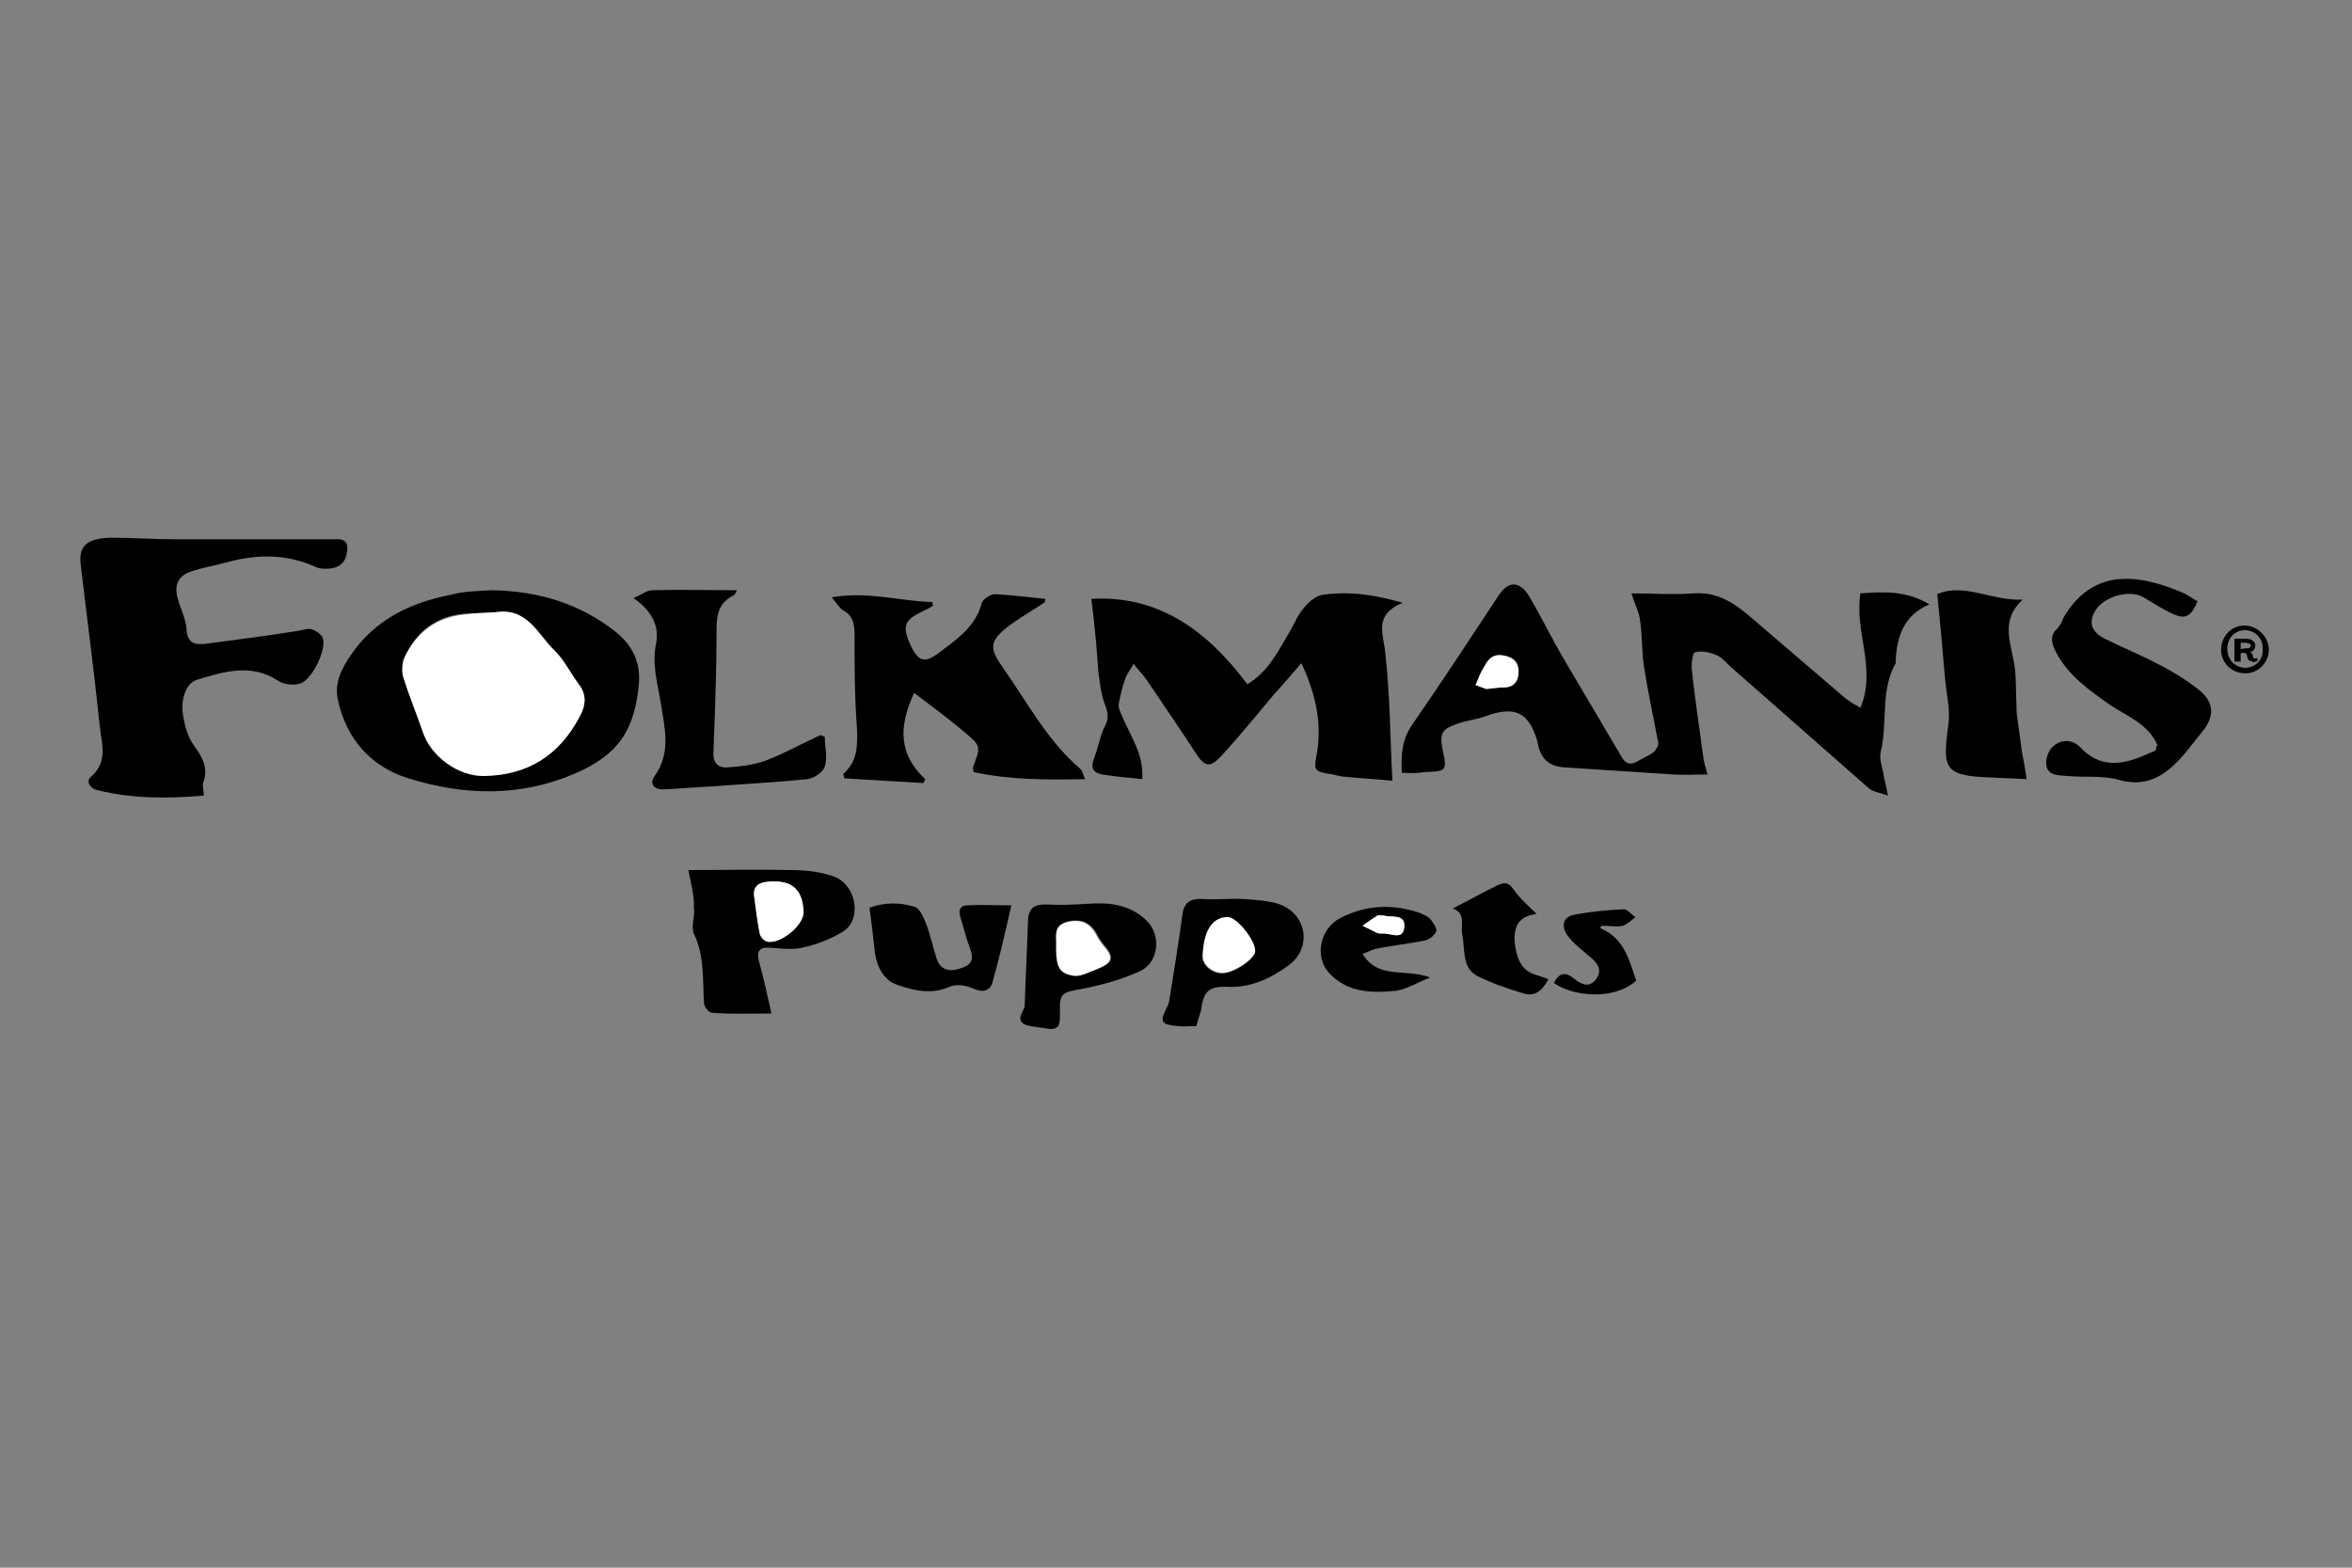 <?xml version="1.0" encoding="utf-8"?>
<!-- Generator: Adobe Illustrator 25.4.1, SVG Export Plug-In . SVG Version: 6.00 Build 0)  -->
<svg version="1.1" id="Calque_1" xmlns="http://www.w3.org/2000/svg" xmlns:xlink="http://www.w3.org/1999/xlink" x="0px" y="0px"
	 viewBox="0 0 300 200" style="enable-background:new 0 0 300 200;" xml:space="preserve">
<rect x="0" y="0" width="300" height="200" fill="#808080" stroke="none"/>
<style type="text/css">
	.st0{fill:#FFFFFF;}
</style>
<g>
	<g>
		<path d="M178.8,98.6c-0.1-2.3,0-4.2,1.3-6.1c3.8-5.5,7.4-11,11.1-16.6c1.2-1.8,2.6-1.8,3.8,0.1c1.6,2.7,3,5.6,4.6,8.3
			c2.4,4.1,4.8,8.1,7.2,12.2c0.5,0.9,1.1,1.2,2.1,0.6c0.7-0.4,1.4-0.7,2-1.1c0.3-0.3,0.7-0.9,0.6-1.3c-0.6-3.2-1.3-6.4-1.8-9.6
			c-0.3-1.9-0.2-3.9-0.5-5.9c-0.1-1.1-0.7-2.1-1.1-3.5c2.6,0,5.3,0.2,7.9,0c3.9-0.3,6.3,2.2,8.9,4.4c3.5,3,7,6,10.5,9
			c0.5,0.4,1.2,0.8,1.9,1.2c2.1-5-0.8-9.7,0-14.6c2.9-0.2,5.8-0.4,8.8,1.4c-3.3,1.4-4.1,4.1-4.3,7c0,0.2,0,0.4,0,0.5
			c-2,3.5-1,7.6-1.9,11.3c-0.2,0.8,0.1,1.8,0.3,2.6c0.1,0.9,0.4,1.7,0.6,3c-1.1-0.4-2-0.5-2.5-1c-5.8-5.1-11.6-10.2-17.4-15.3
			c-0.6-0.5-1.2-1.3-1.9-1.6c-0.9-0.4-2-0.6-2.8-0.4c-0.3,0.1-0.5,1.5-0.4,2.3c0.4,3.8,1,7.6,1.5,11.4c0.1,0.6,0.3,1.1,0.5,1.9
			c-1.5,0-3,0.1-4.4,0c-4.6-0.3-9.2-0.6-13.8-0.9c-1.9-0.1-3-1-3.4-2.8c0-0.2-0.1-0.3-0.1-0.5c-1.1-3.8-2.9-4.6-6.7-3.2
			c-1.1,0.4-2.3,0.5-3.4,0.9c-2.1,0.7-2.4,1.2-2,3.3c0.6,2.8,0.5,2.8-2.4,2.9C180.6,98.7,179.7,98.6,178.8,98.6z M189.6,87.9
			c1-0.1,1.6-0.2,2.2-0.2c1.4,0,1.9-0.9,1.9-2.1c0-1.3-0.8-1.9-2.1-2c-1.6-0.2-2,1-2.6,2c-0.3,0.6-0.5,1.2-0.8,1.8
			C188.8,87.6,189.3,87.9,189.6,87.9z"/>
		<path d="M26,101.5c-4.7,0.4-9.2,0.4-13.6-0.7c-0.9-0.2-1.5-1.1-0.8-1.7c2.3-2,1.3-4.4,1.1-6.7c-0.7-6.8-1.6-13.5-2.4-20.3
			c-0.3-2.4,0.7-3.4,3.8-3.5c2.8,0,5.5,0.2,8.3,0.2c6.6,0,13.2,0,19.8,0c0.9,0,2.1-0.2,2.1,1.1c0,1.2-0.5,2.4-2,2.6
			c-0.7,0.1-1.5,0.1-2.1-0.2c-3.8-1.7-7.6-1.6-11.5-0.5c-1.4,0.4-2.9,0.6-4.3,1.1c-1.8,0.6-2.2,1.8-1.7,3.6c0.4,1.3,1,2.5,1.1,3.8
			c0.1,1.9,1.2,2,2.7,1.8c3.8-0.5,7.6-1,11.4-1.6c0.7-0.1,1.4-0.4,1.9-0.2c0.6,0.2,1.3,0.7,1.4,1.2c0.4,1.5-1.4,5.2-2.9,5.7
			c-0.9,0.3-2.2,0.1-2.9-0.4c-3.4-2.2-6.9-1.1-10.2-0.1c-1.5,0.4-2.1,2.5-1.9,4.2c0.2,1.5,0.6,3.1,1.5,4.3c1.1,1.5,1.8,2.9,1.1,4.7
			C25.8,100.3,26,100.8,26,101.5z"/>
		<path d="M139.2,76.4c8.7-0.5,14.9,4.2,19.9,10.9c2.8-1.7,4-4.4,5.4-6.7c0.6-1,1-2.1,1.7-2.9c0.6-0.8,1.5-1.6,2.4-1.8
			c3.3-0.5,6.5-0.1,10.3,1c-3.8,1.6-2.4,4-2.2,6.5c0.6,5.2,0.6,10.5,0.9,16.2c-2.1-0.2-4-0.3-6-0.5c-0.5,0-1.1-0.2-1.6-0.3
			c-2.6-0.4-2.4-0.5-2-2.9c0.6-3.8-0.2-7.4-2-11.3c-1.4,1.6-2.5,2.9-3.6,4.1c-2.1,2.5-4.2,5.1-6.4,7.5c-1.7,1.9-2.3,1.7-3.6-0.3
			c-2-3.1-4.1-6.1-6.1-9.1c-0.4-0.6-1-1.2-1.7-2.1c-0.4,0.7-0.8,1.2-1,1.7c-0.4,1.1-0.7,2.2-0.9,3.4c-0.1,0.5,0.2,1,0.4,1.5
			c1,2.5,2.8,4.8,2.6,8.1c-1.7-0.2-3.4-0.3-5.1-0.6c-1.3-0.2-1.5-1-1-2.2c0.5-1.3,0.7-2.7,1.3-3.9c0.7-1.2,0.3-2.1-0.1-3.2
			c-0.4-1.2-0.5-2.4-0.7-3.7C139.9,82.6,139.6,79.5,139.2,76.4z"/>
		<path d="M62.7,75.3c6.2,0.1,11.3,1.8,15.7,5.2c2,1.6,3.3,3.6,3.1,6.6c-0.5,6-2.6,9.2-8.2,11.6c-7,3-14.1,2.8-21.2,0.6
			c-4.8-1.5-7.9-5-9-10c-0.5-2.3,0.6-4.2,1.7-5.8c3-4.4,7.5-6.6,12.6-7.6C59.2,75.4,61.2,75.4,62.7,75.3z M63.3,78.1
			c-1.4,0.1-2.8,0.1-4.1,0.2c-3.6,0.3-6.1,2.3-7.6,5.5c-0.4,0.8-0.4,1.9-0.1,2.7c0.7,2.3,1.7,4.5,2.4,6.7c1.1,3.2,4.6,5.8,7.9,5.7
			c5.5-0.1,9.5-2.6,12.1-7.5c0.8-1.4,1-2.8-0.1-4.2c-1.1-1.4-1.8-3-3-4.2C68.7,81.1,67.4,77.5,63.3,78.1z"/>
		<path d="M133.3,76.8c-1.3,0.9-2.7,1.7-4,2.6c-3.4,2.4-3.1,3.3-1.3,5.9c3.1,4.4,5.6,9.2,9.8,12.8c0.3,0.2,0.3,0.7,0.6,1.3
			c-4.9,0.1-9.6,0.1-14.2-0.9c-0.1-0.4-0.1-0.5-0.1-0.6c1-2.7,1.1-2.7-1.2-4.6c-1.9-1.6-3.9-3.1-6.3-4.9c-2,4.3-2,7.8,1.4,11
			c-0.1,0.2-0.1,0.3-0.2,0.5c-3.4-0.2-6.8-0.4-10.1-0.6c-0.1-0.4-0.2-0.6-0.1-0.6c1.8-1.6,1.8-3.6,1.7-5.9
			c-0.3-3.9-0.3-7.8-0.3-11.7c0-1.3-0.1-2.5-1.4-3.2c-0.5-0.3-0.8-0.8-1.5-1.7c4.6-0.8,8.7,0.5,12.8,0.6c0,0.2,0.1,0.3,0.1,0.5
			c-0.7,0.4-1.4,0.7-2.1,1.1c-1.3,0.7-1.7,1.5-1.1,3.1c1.4,3.6,2.4,3,4.6,1.3c2-1.5,4.1-3.1,4.8-5.8c0.1-0.5,1.1-1.2,1.7-1.2
			c2.1,0.1,4.3,0.4,6.4,0.6C133.3,76.5,133.3,76.7,133.3,76.8z"/>
		<path d="M275.2,95.1c-1.2-2.8-3.9-3.7-6.1-5.2c-2.7-1.9-5.4-3.8-6.9-6.8c-0.5-1-0.8-2,0.2-2.9c0.4-0.4,0.6-0.9,0.8-1.4
			c3.7-6.3,9.4-5.7,15.4-3.1c0.6,0.3,1.1,0.7,1.7,1c-0.8,1.9-1.5,2.4-3.2,1.6c-1.3-0.6-2.5-1.4-3.7-2.1c-1.9-1.1-5.4,0-6.3,2
			c-0.7,1.4-0.2,2.5,1.4,3.3c2.4,1.2,4.9,2.2,7.3,3.5c1.5,0.8,3,1.7,4.4,2.8c2.3,1.7,2.4,3.6,0.5,5.8c-1,1.2-1.9,2.5-3,3.6
			c-2,2-4.2,3.2-7.4,2.3c-2.1-0.6-4.4-0.3-6.6-0.5c-1.1-0.1-2.5,0-2.7-1.4c-0.1-0.8,0.3-1.9,0.9-2.4c1-0.9,2.4-0.9,3.4,0.1
			c2.6,2.8,5.5,2.3,8.6,0.9c0.4-0.2,0.8-0.3,1.1-0.5C275,95.3,275,95.2,275.2,95.1z"/>
		<path d="M105.2,94c0,1.3,0.4,2.6,0,3.8c-0.2,0.7-1.4,1.5-2.2,1.6c-3.9,0.4-7.9,0.6-11.8,0.9c-2.1,0.1-4.3,0.3-6.4,0.4
			c-1.4,0.1-2-0.7-1.3-1.7c2.1-2.9,1.3-6.1,0.8-9.2c-0.4-2.6-1.2-5-0.6-7.8c0.4-2.2-0.6-4.1-2.9-5.7c1-0.4,1.7-1,2.4-1
			c3.6-0.1,7.2,0,10.8,0c-0.1,0.1-0.2,0.6-0.5,0.7c-1.8,0.9-2.1,2.4-2.1,4.2C91.4,85.5,91.2,90.7,91,96c-0.1,1.4,0.7,2,1.8,1.9
			c1.6-0.1,3.2-0.3,4.7-0.8c2.4-0.9,4.7-2.2,7.1-3.3C104.8,93.8,105,93.9,105.2,94z"/>
		<path d="M87.8,111c4.4,0,8.8-0.1,13.1,0c1.8,0,3.7,0.2,5.4,0.8c2.9,1,3.7,5.4,1.3,7c-1.6,1-3.4,1.7-5.3,2.1
			c-1.3,0.3-2.7,0.1-4.1,0c-1.4-0.1-1.7,0.5-1.4,1.7c0.6,2.2,1.1,4.4,1.6,6.7c-2.6,0-5.1,0.1-7.6-0.1c-0.4,0-1-0.8-1-1.2
			c-0.2-3,0.1-6-1.3-8.9c-0.4-0.9,0.2-2.2,0-3.3C88.6,114.5,88.2,113,87.8,111z M102.5,116.4c-0.1-3.4-1.9-4.1-4.7-3.9
			c-1.1,0.1-1.8,0.7-1.6,1.9c0.2,1.6,0.4,3.2,0.7,4.7c0.1,0.4,0.5,0.9,0.9,1C99.4,120.6,102.5,118,102.5,116.4z"/>
		<path d="M258.5,99.4c-1.4-0.1-2.8-0.1-4.2-0.2c-6.2-0.2-6.6-0.9-5.8-6.6c0.3-1.9-0.2-3.9-0.4-5.9c-0.3-3.5-0.6-7-1-10.9
			c3.4-1.5,7,0.9,10.9,0.7c-2.8,2.5-1.6,5.3-1.1,8.1c0.3,1.7,0.2,3.5,0.3,5.3c0,0.5,0,1.1,0.1,1.6c0.2,1.5,0.4,2.9,0.6,4.4
			C258.1,97,258.3,98,258.5,99.4z"/>
		<path d="M152.6,130.9c-0.8,0-1.6,0.1-2.4,0c-2.1-0.2-2.3-0.5-1.4-2.3c0.1-0.2,0.2-0.4,0.3-0.7c0.6-3.7,1.2-7.4,1.7-11.1
			c0.2-1.7,1-2.2,2.7-2.1c1.7,0.1,3.5-0.1,5.2,0c1.5,0.1,3.2,0.2,4.6,0.7c3.4,1.3,4.1,5.6,1,7.8c-2.2,1.6-4.7,2.8-7.6,2.7
			c-2.5-0.1-3.2,0.5-3.5,3C153,129.5,152.8,130.1,152.6,130.9z M156.6,117c-2,0-3.1,1.8-3.2,5.1c0,1.1,1.2,2.1,2.5,2.1
			c1.5,0,4.2-1.9,4.2-2.8C160.1,119.9,157.7,116.9,156.6,117z"/>
		<path d="M133.4,131.2c-0.7-0.1-1.3-0.2-2-0.3c-1.1-0.2-1.6-0.7-1-1.8c0.1-0.3,0.3-0.5,0.3-0.8c0.1-3.4,0.3-6.9,0.4-10.3
			c0-2.1,0.6-2.7,2.7-2.6c1.7,0.1,3.3,0,5-0.1c2.7-0.2,5.3,0.1,7.4,2.1c2,1.9,1.6,5.4-0.8,6.5c-2.4,1.1-5,1.8-7.6,2.3
			c-2.3,0.4-2.7,0.5-2.6,3C135.2,130.4,135.3,131.6,133.4,131.2z M134.8,120.8c0,2.6,0.3,3.4,2.3,3.6c0.9,0.1,1.9-0.5,2.8-0.8
			c2.2-0.8,2.3-1.5,0.8-3.2c-0.2-0.3-0.5-0.6-0.6-0.9c-0.8-1.6-1.8-2.3-3.7-2C134.3,118,134.8,119.5,134.8,120.8z"/>
		<path d="M110.9,115.8c1.9-0.7,3.9-0.7,5.8-0.1c0.6,0.2,1.1,1.3,1.4,2.1c0.6,1.5,0.9,3.1,1.4,4.6c0.5,1.4,1.7,1.7,3.4,1
			c1.3-0.5,1.2-1.4,0.8-2.5c-0.5-1.3-0.8-2.6-1.2-3.9c-0.3-0.9,0-1.5,0.9-1.5c1.7-0.1,3.3,0,5.6,0c-0.8,3.5-1.5,6.6-2.4,9.8
			c-0.3,1.1-1.2,1.4-2.5,0.8c-0.9-0.4-2.1-0.6-3-0.2c-2.3,1-4.4,0.5-6.5-0.2c-1.9-0.6-2.7-2.3-3-4.1
			C111.4,119.8,111.2,117.9,110.9,115.8z"/>
		<path d="M185.3,115.9c2-1,3.9-2.1,5.8-3c0.7-0.3,1.3-0.4,1.9,0.5c0.9,1.3,2.1,2.3,3,3.2c-1.5,0.2-3,0.8-2.8,3.6
			c0.2,1.8,0.7,3.5,2.5,4.1c0.6,0.2,1.2,0.4,1.8,0.6c-0.8,1.6-1.8,2.3-3.3,1.8c-2-0.6-4-1.3-5.8-2.2c-2-1.1-1.5-3.5-1.9-5.3
			C186.3,118,187,116.5,185.3,115.9z"/>
		<path d="M173.8,121.7c2,3.3,5.4,1.8,8.6,3c-1.7,0.7-3,1.5-4.3,1.7c-3.1,0.3-6.2,0.3-8.6-2.3c-1.9-2.1-1.1-5.7,1.5-7
			c3.3-1.7,6.7-1.8,10.2-0.6c0.4,0.2,0.9,0.4,1.2,0.7c0.4,0.5,0.9,1.2,0.8,1.6c-0.2,0.5-0.9,1.1-1.5,1.2c-2,0.4-4,0.6-6,1
			C175.1,121.1,174.6,121.4,173.8,121.7z M176.5,116.8c-0.4,0-0.6-0.1-0.8,0c-0.7,0.4-1.3,0.8-1.9,1.3c0.6,0.3,1.2,0.6,1.8,0.9
			c0.2,0.1,0.5,0.1,0.7,0.1c1-0.1,2.6,0.9,2.8-0.7C179.3,116.5,177.4,117.1,176.5,116.8z"/>
		<path d="M204.1,118.4c3.1,1.3,3.7,4.1,4.6,6.7c-2.7,2.5-8,2.1-10.5,0.3c0.6-1.2,1.4-1.5,2.5-0.6c1,0.8,2,1.3,2.9,0.1
			c0.9-1.3,0-2.2-1-3c-0.9-0.8-2-1.6-2.7-2.6c-0.7-1-0.7-2.3,0.9-2.6c2.1-0.4,4.2-0.6,6.3-0.7c0.5,0,1,0.7,1.5,1
			c-0.5,0.4-1,0.9-1.6,1.1c-0.8,0.2-1.7,0-2.6,0C204.3,118.1,204.2,118.2,204.1,118.4z"/>
		<path class="st0" d="M189.6,87.9c-0.2-0.1-0.8-0.3-1.4-0.5c0.3-0.6,0.5-1.3,0.8-1.8c0.6-1,1-2.2,2.6-2c1.2,0.2,2,0.7,2.1,2
			c0,1.2-0.5,2.1-1.9,2.1C191.2,87.7,190.6,87.8,189.6,87.9z"/>
		<path class="st0" d="M63.3,78.1c4-0.6,5.3,2.9,7.5,5c1.2,1.2,2,2.8,3,4.2c1.1,1.4,0.9,2.8,0.1,4.2c-2.6,4.9-6.6,7.4-12.1,7.5
			c-3.3,0.1-6.9-2.5-7.9-5.7c-0.8-2.3-1.7-4.5-2.4-6.7c-0.3-0.8-0.2-1.9,0.1-2.7c1.5-3.2,4-5.1,7.6-5.5C60.6,78.2,62,78.2,63.3,78.1
			z"/>
		<path class="st0" d="M102.5,116.4c0,1.7-3.1,4.2-4.7,3.7c-0.4-0.1-0.8-0.6-0.9-1c-0.3-1.6-0.5-3.2-0.7-4.7
			c-0.2-1.2,0.5-1.8,1.6-1.9C100.5,112.2,102.4,113,102.5,116.4z"/>
		<path class="st0" d="M156.6,117c1.1,0,3.5,2.9,3.5,4.3c0,1-2.7,2.8-4.2,2.8c-1.2,0-2.5-1-2.5-2.1C153.5,118.8,154.6,117,156.6,117
			z"/>
		<path class="st0" d="M134.7,120.8c0.1-1.3-0.5-2.8,1.6-3.2c1.9-0.4,2.9,0.4,3.7,2c0.2,0.3,0.4,0.6,0.6,0.9
			c1.5,1.7,1.4,2.3-0.8,3.2c-0.9,0.3-1.9,0.9-2.8,0.8C135.1,124.2,134.7,123.4,134.7,120.8z"/>
		<path class="st0" d="M176.5,116.8c1,0.3,2.9-0.3,2.6,1.6c-0.2,1.6-1.8,0.6-2.8,0.7c-0.2,0-0.5,0-0.7-0.1c-0.6-0.3-1.2-0.6-1.8-0.9
			c0.6-0.4,1.3-0.9,1.9-1.3C175.8,116.7,176.1,116.8,176.5,116.8z"/>
	</g>
	<path d="M289.4,82.8c0,1.7-1.3,3.1-3,3.1c-1.7,0-3.1-1.3-3.1-3c0-1.7,1.3-3.1,3-3.1c0,0,0.1,0,0.1,0
		C288,79.9,289.3,81.2,289.4,82.8C289.4,82.8,289.4,82.8,289.4,82.8z M284.1,82.8c0,1.3,0.9,2.3,2.2,2.4c0,0,0.1,0,0.1,0
		c1.2,0,2.3-1,2.2-2.3c0,0,0-0.1,0-0.1c0.1-1.3-0.9-2.3-2.1-2.4c-1.3-0.1-2.3,0.9-2.4,2.1C284.1,82.7,284.1,82.8,284.1,82.8
		L284.1,82.8z"/>
	<path d="M287,84.3c-0.1,0-0.1-0.1-0.2-0.1c-0.1-0.1-0.1-0.2-0.1-0.2l-0.1-0.4c0-0.1-0.1-0.2-0.1-0.2c-0.1-0.1-0.1-0.1-0.2-0.1h-0.5
		v1.1H285v-2.9h1.5c0.2,0,0.4,0,0.6,0.1c0.2,0.1,0.3,0.2,0.4,0.3c0.2,0.2,0.2,0.6,0.1,0.8c-0.1,0.1-0.1,0.2-0.2,0.3
		c-0.1,0.1-0.2,0.1-0.4,0.2l0,0c0.1,0,0.1,0.1,0.2,0.1c0,0.1,0.1,0.1,0.1,0.2l0.1,0.4c0,0,0,0.1,0.1,0.1c0,0,0.1,0,0.1,0
		c0,0,0.1,0,0.1,0c0,0,0.1-0.1,0.1-0.1l0.2,0.3c-0.1,0.1-0.2,0.2-0.3,0.2c-0.1,0-0.2,0.1-0.3,0.1C287.2,84.3,287.1,84.3,287,84.3z
		 M286.5,82.7c0.1,0,0.2,0,0.3,0c0.1,0,0.1-0.1,0.2-0.1c0-0.1,0.1-0.1,0.1-0.2c0-0.1,0-0.2-0.1-0.2c0-0.1-0.1-0.1-0.2-0.1
		c-0.1,0-0.2-0.1-0.3-0.1h-0.7v0.8L286.5,82.7z"/>
</g>
</svg>
